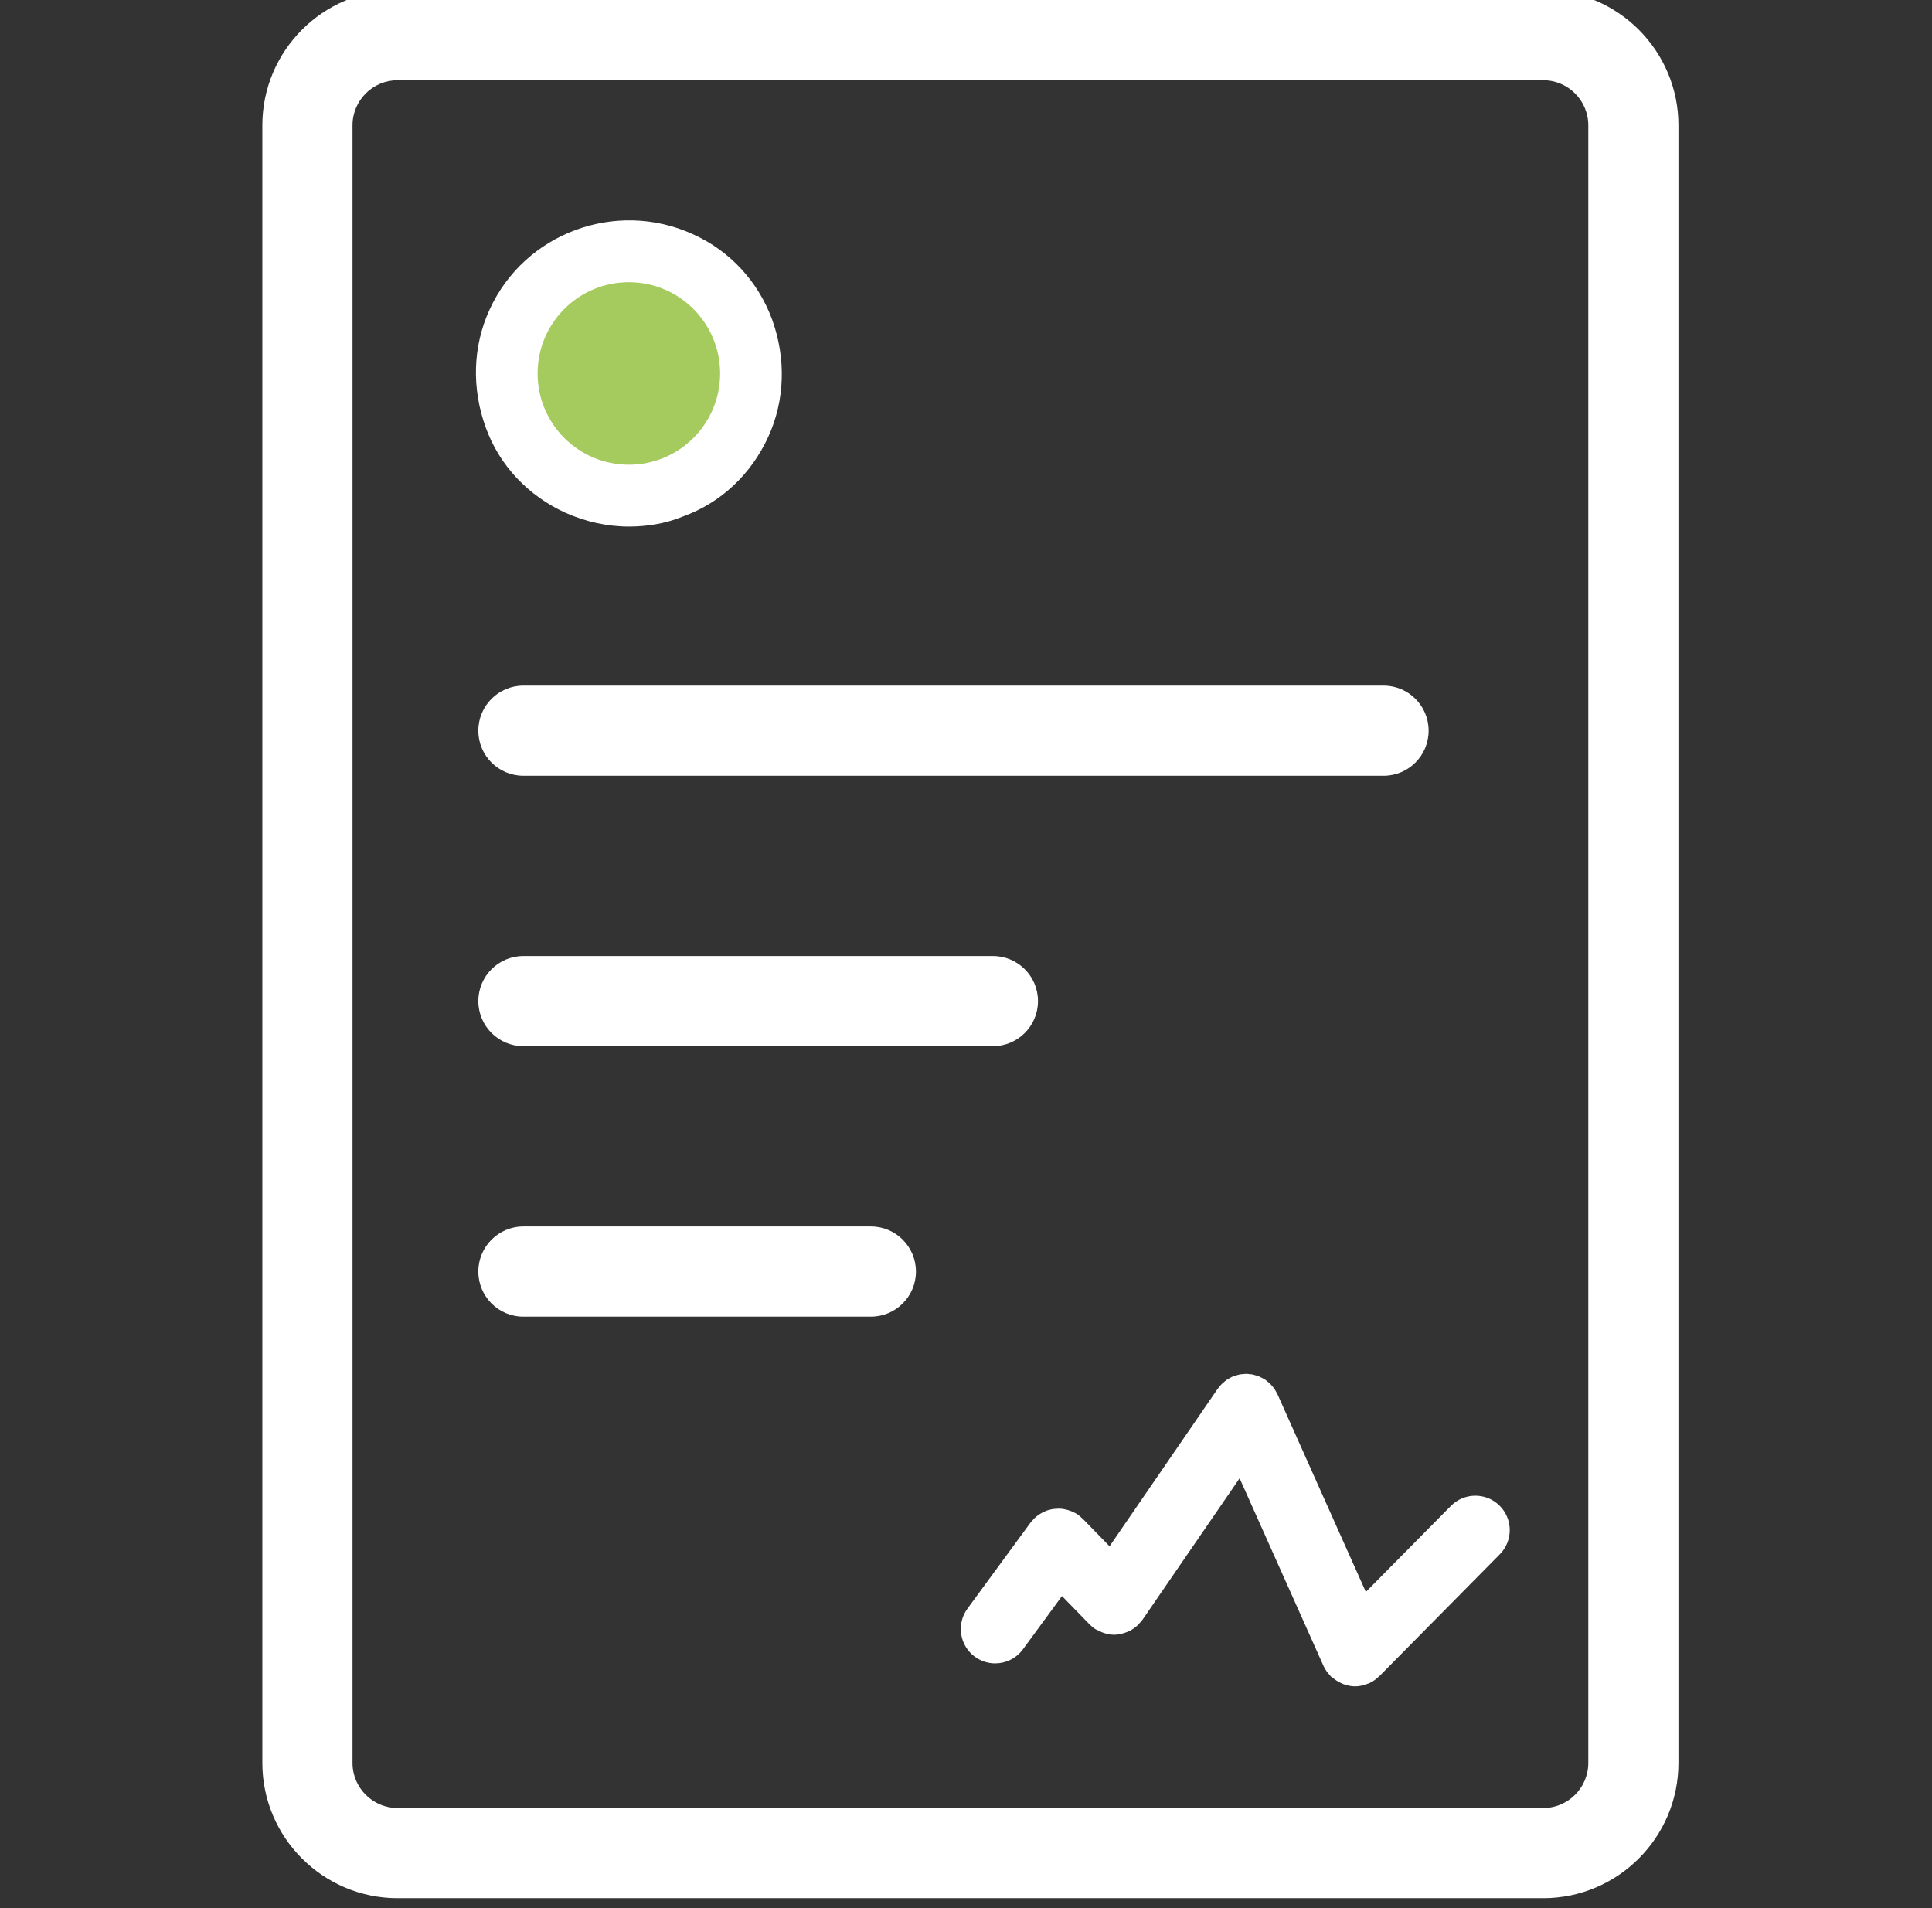<svg width="81" height="80" viewBox="0 0 81 80" fill="none" xmlns="http://www.w3.org/2000/svg">
<rect x="0" y="0" width="81" height="80" fill="#333333" stroke="none"/>
<g clip-path="url(#clip0_454_13409)">
<path fill-rule="evenodd" clip-rule="evenodd" d="M16.668 -0.417H64.7C67.826 -0.417 70.369 2.127 70.369 5.253V73.914C70.369 77.04 67.826 79.584 64.7 79.584H16.668C13.543 79.584 10.999 77.04 10.999 73.914V5.253C10.999 2.127 13.543 -0.417 16.668 -0.417ZM64.7 75.804C65.742 75.804 66.59 74.956 66.59 73.914V5.253C66.59 4.211 65.742 3.363 64.7 3.363H16.668C15.626 3.363 14.779 4.211 14.779 5.253V73.914C14.779 74.956 15.626 75.804 16.668 75.804H64.7ZM58.007 32.524H21.944C20.899 32.524 20.054 31.679 20.054 30.635C20.054 29.59 20.899 28.745 21.944 28.745H58.007C59.05 28.745 59.896 29.59 59.896 30.635C59.896 31.679 59.05 32.524 58.007 32.524ZM21.944 43.863H41.629C42.672 43.863 43.518 43.017 43.518 41.973C43.518 40.929 42.672 40.083 41.629 40.083H21.944C20.899 40.083 20.054 40.929 20.054 41.973C20.054 43.017 20.899 43.863 21.944 43.863ZM36.511 51.422C37.555 51.422 38.401 52.269 38.401 53.312C38.401 54.355 37.554 55.202 36.511 55.202H21.944C20.899 55.202 20.054 54.355 20.054 53.312C20.054 52.269 20.899 51.422 21.944 51.422H36.511ZM60.831 63.136L57.264 66.745L53.558 58.453C53.552 58.44 53.545 58.427 53.537 58.414C53.535 58.41 53.532 58.406 53.529 58.402C53.523 58.391 53.517 58.381 53.511 58.37C53.487 58.324 53.462 58.277 53.432 58.234C53.406 58.194 53.377 58.159 53.346 58.124L53.339 58.115C53.312 58.083 53.285 58.05 53.255 58.019C53.211 57.976 53.164 57.939 53.115 57.901C53.109 57.897 53.103 57.892 53.098 57.887C53.095 57.885 53.092 57.882 53.09 57.88C53.079 57.87 53.069 57.861 53.056 57.852C53.052 57.849 53.047 57.847 53.043 57.845C53.04 57.843 53.038 57.842 53.035 57.841C52.985 57.808 52.933 57.78 52.879 57.754L52.852 57.74C52.841 57.734 52.829 57.728 52.817 57.722C52.805 57.715 52.792 57.709 52.779 57.704C52.745 57.69 52.71 57.68 52.674 57.67L52.674 57.67C52.662 57.667 52.651 57.664 52.639 57.661L52.617 57.654C52.581 57.643 52.546 57.631 52.509 57.624C52.479 57.618 52.449 57.616 52.419 57.614C52.404 57.613 52.389 57.611 52.373 57.61L52.345 57.607L52.345 57.607C52.307 57.603 52.27 57.598 52.233 57.599C52.198 57.599 52.163 57.603 52.129 57.608C52.12 57.609 52.11 57.61 52.101 57.611L52.073 57.613C52.032 57.617 51.993 57.62 51.954 57.629C51.925 57.635 51.896 57.644 51.868 57.653L51.839 57.662L51.811 57.67C51.767 57.683 51.723 57.696 51.68 57.715C51.67 57.718 51.661 57.72 51.652 57.724C51.636 57.732 51.622 57.741 51.607 57.75C51.596 57.757 51.585 57.763 51.573 57.769C51.524 57.794 51.476 57.82 51.431 57.851C51.392 57.877 51.358 57.908 51.323 57.938L51.321 57.94C51.285 57.969 51.25 57.997 51.218 58.031C51.179 58.07 51.145 58.113 51.112 58.157C51.108 58.162 51.104 58.166 51.1 58.171C51.096 58.174 51.093 58.178 51.089 58.182C51.077 58.196 51.064 58.21 51.053 58.225L46.518 64.83L45.402 63.684C45.399 63.681 45.395 63.679 45.392 63.677L45.39 63.676C45.385 63.673 45.381 63.671 45.378 63.667L45.35 63.641C45.31 63.601 45.269 63.561 45.222 63.527C45.133 63.462 45.039 63.411 44.942 63.369C44.933 63.365 44.925 63.363 44.916 63.36L44.916 63.36C44.909 63.358 44.902 63.356 44.896 63.354C44.735 63.291 44.569 63.254 44.401 63.251C44.386 63.251 44.373 63.254 44.358 63.254C44.187 63.255 44.018 63.283 43.857 63.344C43.844 63.35 43.832 63.357 43.819 63.363C43.658 63.429 43.507 63.523 43.376 63.649C43.374 63.651 43.372 63.652 43.37 63.653C43.369 63.653 43.368 63.654 43.367 63.654C43.365 63.655 43.363 63.657 43.361 63.658C43.352 63.667 43.349 63.679 43.341 63.687L43.315 63.714L43.315 63.714C43.276 63.753 43.238 63.793 43.205 63.838L40.561 67.444C40.09 68.087 40.228 68.989 40.87 69.461C41.128 69.648 41.426 69.74 41.722 69.74C42.166 69.74 42.604 69.536 42.886 69.15L44.524 66.917L45.671 68.095L45.673 68.097L45.678 68.103C45.679 68.104 45.679 68.105 45.681 68.105C45.681 68.105 45.682 68.106 45.683 68.107C45.747 68.171 45.817 68.232 45.894 68.286C45.932 68.312 45.972 68.329 46.013 68.346L46.013 68.346C46.034 68.355 46.055 68.364 46.076 68.374C46.08 68.376 46.084 68.378 46.089 68.381C46.099 68.386 46.108 68.391 46.118 68.396C46.15 68.413 46.182 68.43 46.216 68.442C46.377 68.501 46.542 68.54 46.709 68.54H46.711C46.873 68.539 47.031 68.502 47.184 68.449C47.217 68.437 47.25 68.426 47.283 68.412C47.433 68.347 47.571 68.26 47.693 68.145C47.7 68.139 47.711 68.137 47.716 68.13C47.721 68.126 47.724 68.122 47.727 68.117C47.73 68.112 47.733 68.108 47.735 68.103C47.74 68.096 47.744 68.088 47.75 68.081C47.755 68.075 47.761 68.069 47.766 68.063C47.773 68.056 47.78 68.049 47.787 68.042C47.826 68.001 47.865 67.961 47.898 67.913L51.971 61.979L55.473 69.811L55.49 69.849C55.559 70.004 55.657 70.135 55.768 70.25C55.773 70.256 55.776 70.262 55.78 70.268C55.781 70.272 55.783 70.275 55.785 70.278C55.787 70.281 55.789 70.284 55.792 70.287C55.803 70.298 55.817 70.305 55.83 70.312C55.843 70.319 55.857 70.326 55.868 70.337C55.968 70.423 56.076 70.495 56.194 70.551C56.208 70.558 56.222 70.565 56.236 70.571C56.265 70.586 56.294 70.6 56.326 70.611C56.479 70.666 56.638 70.703 56.804 70.703C56.804 70.703 56.805 70.704 56.805 70.704C56.806 70.704 56.806 70.704 56.806 70.704C56.976 70.704 57.148 70.668 57.313 70.604C57.333 70.597 57.35 70.595 57.368 70.587C57.378 70.582 57.386 70.581 57.395 70.577C57.555 70.506 57.691 70.406 57.809 70.291C57.812 70.288 57.816 70.286 57.82 70.284L57.82 70.284C57.825 70.281 57.829 70.279 57.833 70.274L62.881 65.165C63.441 64.598 63.435 63.685 62.868 63.125C62.303 62.567 61.392 62.57 60.831 63.136ZM20.525 12.983C21.985 9.771 25.823 8.353 29.035 9.813C30.62 10.522 31.789 11.815 32.373 13.401C32.957 15.028 32.915 16.78 32.206 18.323C31.497 19.867 30.245 21.077 28.618 21.661C27.909 21.953 27.116 22.078 26.365 22.078C25.448 22.078 24.53 21.869 23.695 21.494C22.152 20.785 20.942 19.533 20.358 17.906C19.774 16.279 19.816 14.527 20.525 12.983ZM27.241 17.906C27.825 17.698 28.326 17.239 28.576 16.655C28.827 16.07 28.868 15.445 28.701 14.777C28.493 14.193 28.034 13.693 27.45 13.442C27.116 13.317 26.782 13.234 26.449 13.234C25.531 13.234 24.655 13.776 24.238 14.652C23.946 15.236 23.946 15.904 24.154 16.488C24.363 17.072 24.822 17.572 25.406 17.823C25.99 18.115 26.657 18.115 27.241 17.906Z" fill="white"/>
<circle cx="26.365" cy="15.658" r="3.826" fill="#A5CA5D"/>
</g>
<defs>
<clipPath id="clip0_454_13409">
<rect width="80" height="80" fill="white" transform="translate(0.5)"/>
</clipPath>
</defs>
</svg>
